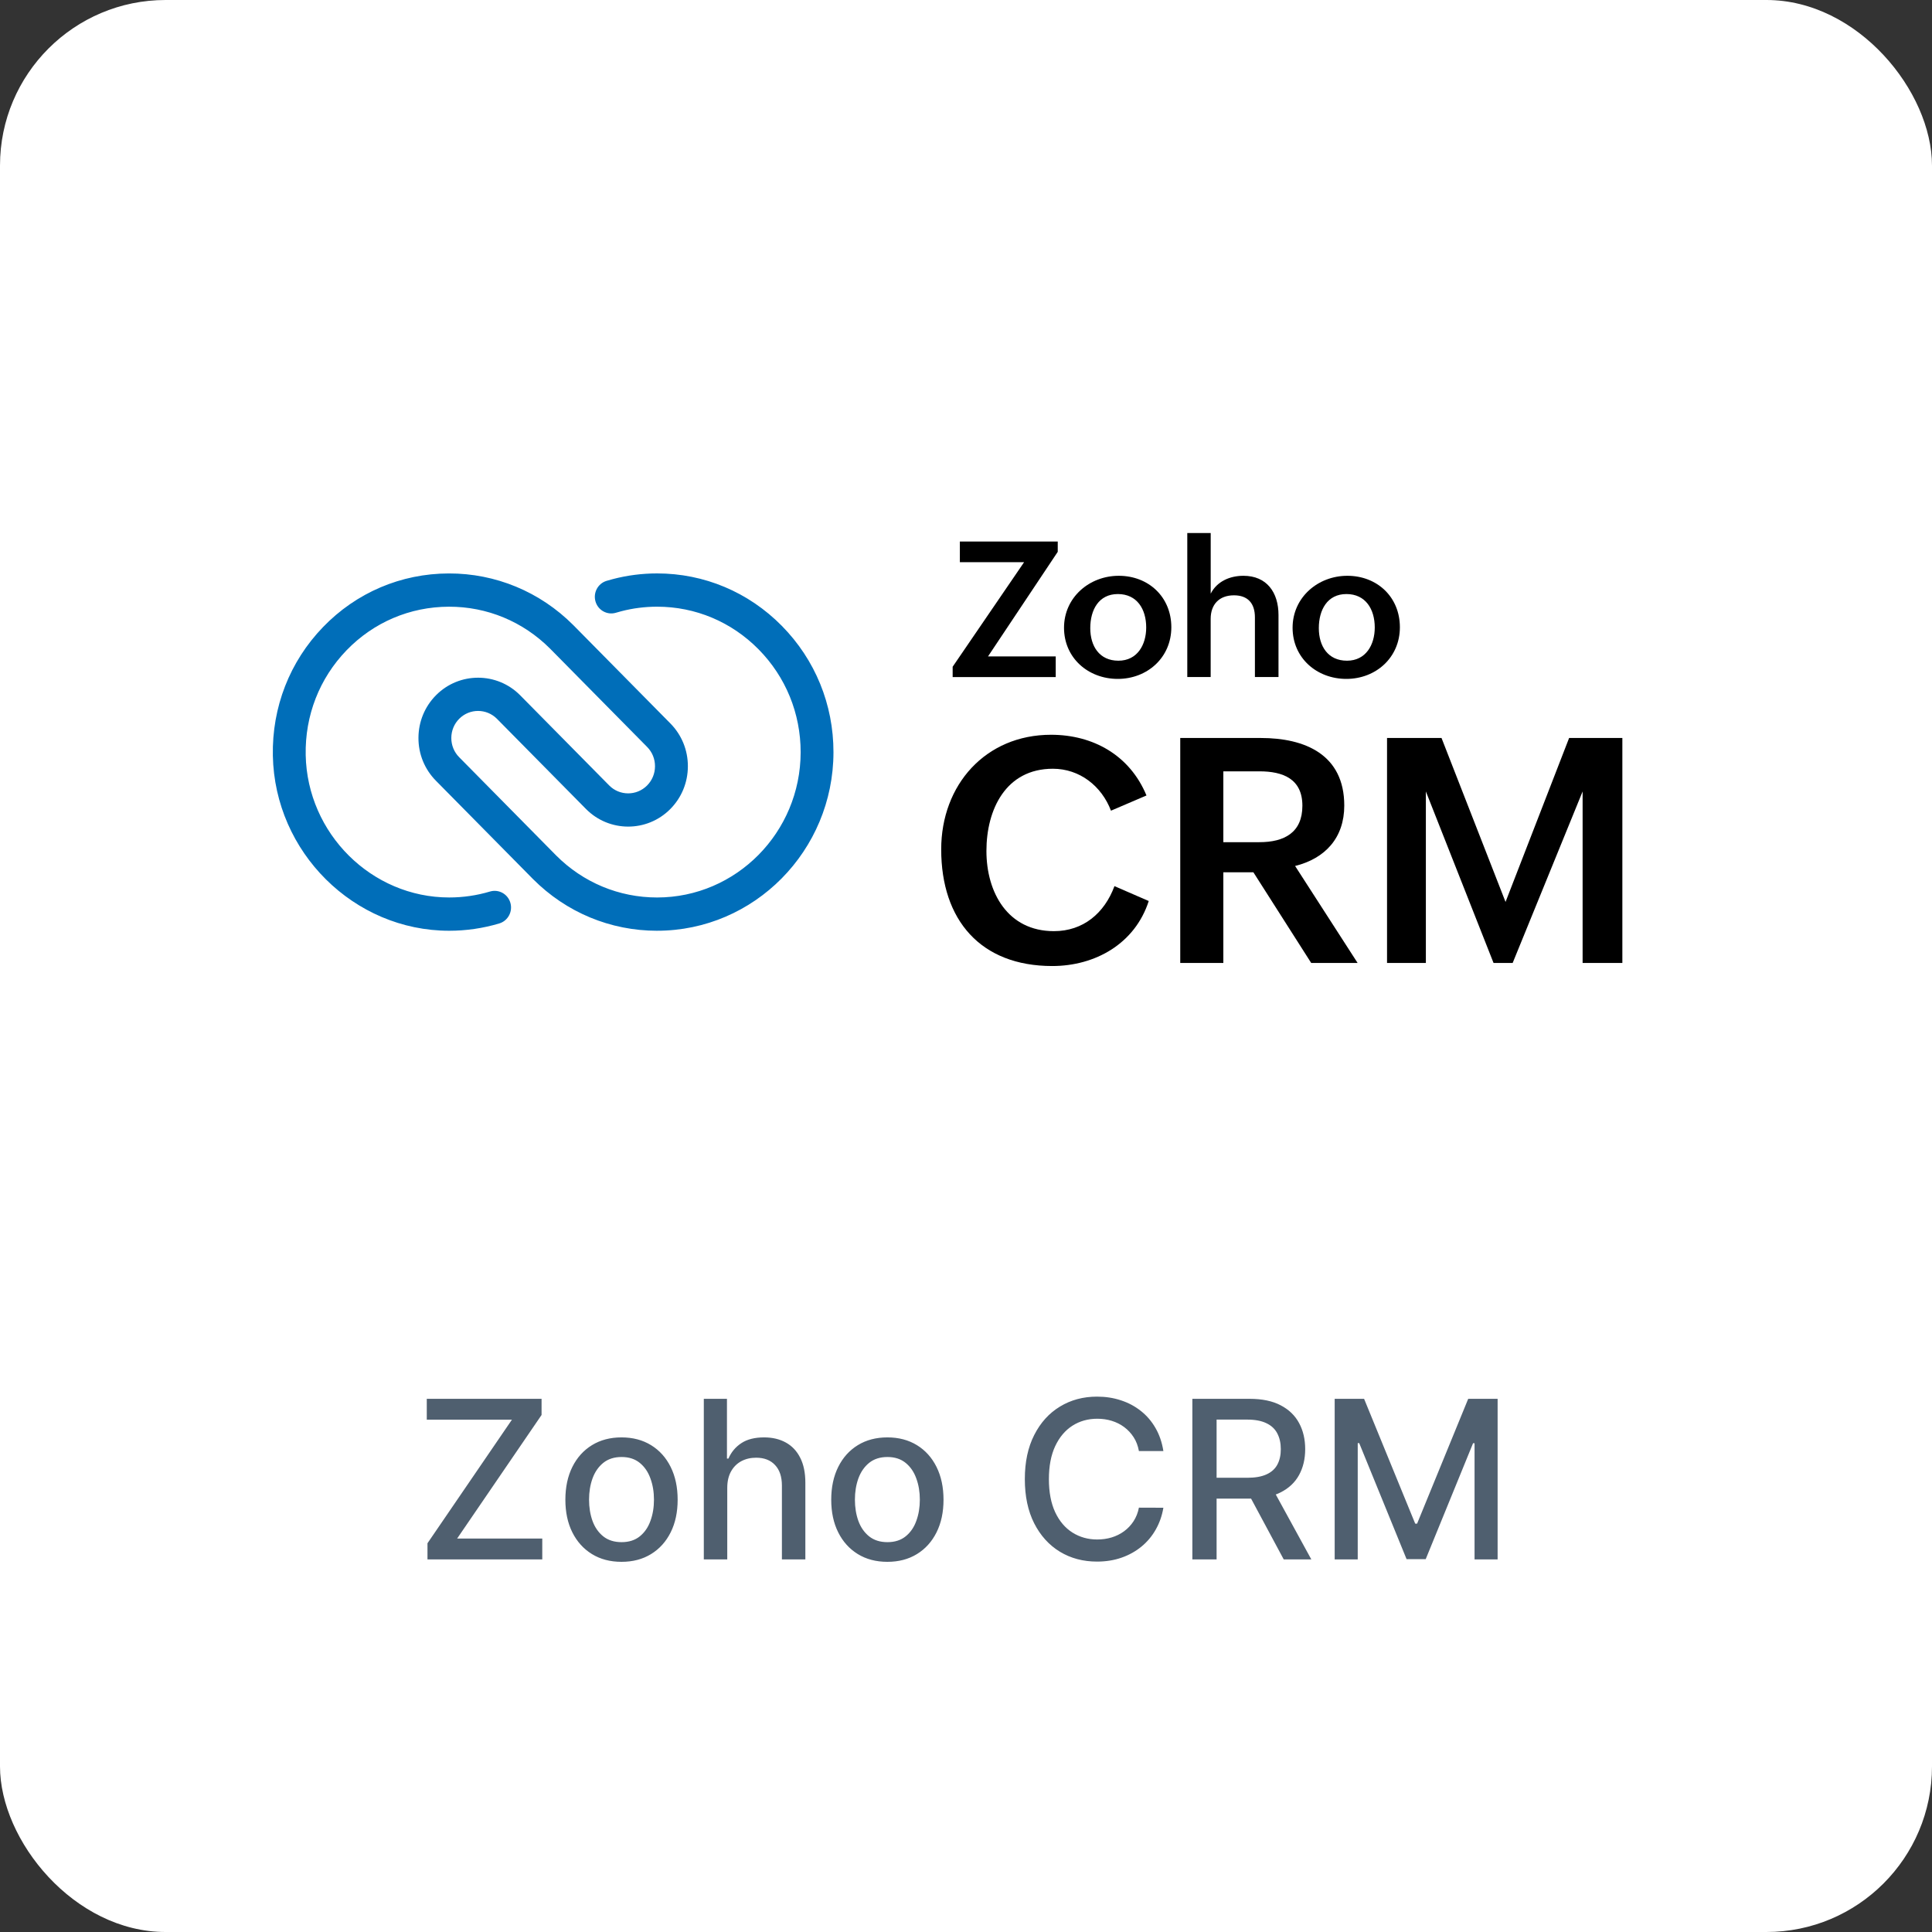 <svg xmlns="http://www.w3.org/2000/svg" width="140" height="140" viewBox="0 0 140 140" fill="none"><rect x="0" y="0" width="140" height="140" fill="#333333" stroke="none"/><rect width="140" height="140" rx="12" fill="white"></rect><path d="M83.242 65.291C82.242 68.387 79.362 70.002 76.25 70.002C71.061 70.002 68.203 66.673 68.203 61.55C68.203 56.874 71.414 53.244 76.163 53.244C79.209 53.244 81.869 54.725 83.078 57.643L80.506 58.745C79.824 56.953 78.231 55.706 76.295 55.706C72.886 55.706 71.48 58.657 71.48 61.663C71.48 64.668 73.019 67.475 76.372 67.475C78.494 67.475 80.033 66.172 80.758 64.212L83.243 65.292L83.242 65.291Z" fill="black"></path><path d="M85.527 53.477H91.353C94.574 53.477 97.411 54.68 97.411 58.377C97.411 60.704 96.037 62.208 93.848 62.752L98.377 69.779H95.014L90.825 63.209H88.648V69.779H85.525V53.477H85.527ZM91.265 61.027C93.057 61.027 94.376 60.336 94.376 58.388C94.376 56.44 92.97 55.894 91.265 55.894H88.648V61.027H91.265Z" fill="black"></path><path d="M100.511 53.477H104.458L109.097 65.358L113.704 53.477H117.562V69.779H114.682V57.352L109.613 69.779H108.228L103.324 57.352V69.779H100.51V53.477H100.511Z" fill="black"></path><path d="M69.031 48.318L74.21 40.738H69.555V39.242H76.648V39.987L71.595 47.567H76.502V49.062H69.033V48.318H69.031Z" fill="black"></path><path d="M81.071 41.724C83.223 41.724 84.879 43.254 84.879 45.453C84.879 47.652 83.137 49.196 80.998 49.196C78.859 49.196 77.103 47.681 77.103 45.487C77.103 43.293 78.937 41.724 81.071 41.724ZM83.058 45.467C83.058 44.146 82.395 43.047 81.005 43.047C79.615 43.047 79.005 44.2 79.005 45.516C79.005 46.831 79.673 47.877 81.044 47.877C82.416 47.877 83.058 46.723 83.058 45.469V45.467Z" fill="black"></path><path d="M86.037 38.625H87.732V43.018C88.188 42.126 89.123 41.724 90.102 41.724C91.797 41.724 92.645 42.931 92.645 44.567V49.061H90.936V44.735C90.936 43.702 90.406 43.139 89.418 43.139C88.333 43.139 87.73 43.815 87.73 44.843V49.061H86.035V38.625H86.037Z" fill="black"></path><path d="M97.633 41.724C99.785 41.724 101.441 43.254 101.441 45.453C101.441 47.652 99.7 49.196 97.561 49.196C95.421 49.196 93.666 47.681 93.666 45.487C93.666 43.293 95.5 41.724 97.633 41.724ZM99.62 45.467C99.62 44.146 98.957 43.047 97.568 43.047C96.178 43.047 95.567 44.2 95.567 45.516C95.567 46.831 96.235 47.877 97.607 47.877C98.978 47.877 99.62 46.723 99.62 45.469V45.467Z" fill="black"></path><path d="M47.616 67.446C44.227 67.446 41.034 66.117 38.626 63.703L31.588 56.574C30.768 55.744 30.318 54.64 30.323 53.467C30.327 52.294 30.782 51.192 31.606 50.368C33.29 48.682 36.023 48.691 37.697 50.386L44.143 56.915C44.898 57.68 46.129 57.682 46.887 56.922C47.258 56.55 47.463 56.055 47.464 55.526C47.466 54.998 47.264 54.5 46.894 54.127L39.866 47.008C37.902 45.04 35.293 43.956 32.528 43.964C29.706 43.971 27.072 45.094 25.111 47.124C23.147 49.158 22.096 51.852 22.152 54.711C22.263 60.403 26.928 65.034 32.551 65.034C33.557 65.034 34.551 64.889 35.505 64.604C36.135 64.415 36.798 64.78 36.983 65.418C37.169 66.057 36.809 66.728 36.178 66.917C35.006 67.267 33.786 67.446 32.551 67.446C25.641 67.446 19.908 61.755 19.772 54.76C19.703 51.248 20.995 47.937 23.409 45.439C25.821 42.941 29.058 41.561 32.522 41.554C35.905 41.545 39.126 42.875 41.543 45.297L48.578 52.423C49.398 53.254 49.849 54.358 49.846 55.533C49.843 56.708 49.386 57.81 48.563 58.636C46.876 60.326 44.139 60.319 42.46 58.619L36.014 52.091C35.262 51.329 34.036 51.326 33.28 52.082C32.91 52.452 32.706 52.946 32.704 53.474C32.703 54 32.904 54.497 33.272 54.869L40.303 61.992C42.26 63.953 44.859 65.035 47.616 65.035C53.346 65.035 58.012 60.315 58.018 54.511C58.02 51.699 56.939 49.051 54.972 47.056C53.005 45.061 50.392 43.963 47.616 43.963C46.73 43.963 45.852 44.075 45.003 44.298C44.88 44.331 44.756 44.364 44.635 44.401C44.004 44.592 43.341 44.228 43.154 43.591C42.966 42.953 43.325 42.282 43.954 42.091C44.103 42.046 44.255 42.004 44.406 41.964C45.448 41.691 46.529 41.552 47.614 41.552C51.027 41.552 54.238 42.902 56.654 45.352C59.071 47.803 60.401 51.056 60.396 54.513C60.389 61.644 54.654 67.445 47.614 67.445L47.616 67.446Z" fill="#006EB9"></path><path d="M30.977 113V111.83L37.097 102.875H30.926V101.364H39.244V102.534L33.125 111.489H39.295V113H30.977ZM45.037 113.176C44.219 113.176 43.505 112.989 42.895 112.614C42.285 112.239 41.812 111.714 41.474 111.04C41.137 110.366 40.969 109.578 40.969 108.676C40.969 107.771 41.137 106.979 41.474 106.301C41.812 105.623 42.285 105.097 42.895 104.722C43.505 104.347 44.219 104.159 45.037 104.159C45.855 104.159 46.569 104.347 47.179 104.722C47.789 105.097 48.262 105.623 48.599 106.301C48.937 106.979 49.105 107.771 49.105 108.676C49.105 109.578 48.937 110.366 48.599 111.04C48.262 111.714 47.789 112.239 47.179 112.614C46.569 112.989 45.855 113.176 45.037 113.176ZM45.043 111.75C45.573 111.75 46.012 111.61 46.361 111.33C46.709 111.049 46.967 110.676 47.133 110.21C47.304 109.744 47.389 109.231 47.389 108.67C47.389 108.114 47.304 107.602 47.133 107.136C46.967 106.667 46.709 106.29 46.361 106.006C46.012 105.722 45.573 105.58 45.043 105.58C44.508 105.58 44.065 105.722 43.713 106.006C43.365 106.29 43.105 106.667 42.935 107.136C42.768 107.602 42.685 108.114 42.685 108.67C42.685 109.231 42.768 109.744 42.935 110.21C43.105 110.676 43.365 111.049 43.713 111.33C44.065 111.61 44.508 111.75 45.043 111.75ZM52.7 107.818V113H51.001V101.364H52.678V105.693H52.785C52.99 105.223 53.303 104.85 53.723 104.574C54.144 104.297 54.693 104.159 55.371 104.159C55.969 104.159 56.492 104.282 56.939 104.528C57.39 104.775 57.738 105.142 57.984 105.631C58.234 106.116 58.359 106.722 58.359 107.449V113H56.66V107.653C56.66 107.013 56.496 106.517 56.166 106.165C55.837 105.809 55.378 105.631 54.791 105.631C54.39 105.631 54.03 105.716 53.712 105.886C53.397 106.057 53.149 106.307 52.967 106.636C52.789 106.962 52.7 107.356 52.7 107.818ZM64.303 113.176C63.484 113.176 62.77 112.989 62.16 112.614C61.551 112.239 61.077 111.714 60.74 111.04C60.403 110.366 60.234 109.578 60.234 108.676C60.234 107.771 60.403 106.979 60.74 106.301C61.077 105.623 61.551 105.097 62.16 104.722C62.77 104.347 63.484 104.159 64.303 104.159C65.121 104.159 65.835 104.347 66.445 104.722C67.055 105.097 67.528 105.623 67.865 106.301C68.202 106.979 68.371 107.771 68.371 108.676C68.371 109.578 68.202 110.366 67.865 111.04C67.528 111.714 67.055 112.239 66.445 112.614C65.835 112.989 65.121 113.176 64.303 113.176ZM64.308 111.75C64.838 111.75 65.278 111.61 65.626 111.33C65.975 111.049 66.233 110.676 66.399 110.21C66.57 109.744 66.655 109.231 66.655 108.67C66.655 108.114 66.57 107.602 66.399 107.136C66.233 106.667 65.975 106.29 65.626 106.006C65.278 105.722 64.838 105.58 64.308 105.58C63.774 105.58 63.331 105.722 62.979 106.006C62.63 106.29 62.371 106.667 62.2 107.136C62.034 107.602 61.95 108.114 61.95 108.67C61.95 109.231 62.034 109.744 62.2 110.21C62.371 110.676 62.63 111.049 62.979 111.33C63.331 111.61 63.774 111.75 64.308 111.75ZM84.303 105.148H82.53C82.462 104.769 82.335 104.436 82.149 104.148C81.963 103.86 81.736 103.616 81.467 103.415C81.198 103.214 80.897 103.062 80.564 102.96C80.234 102.858 79.884 102.807 79.513 102.807C78.842 102.807 78.242 102.975 77.712 103.312C77.185 103.65 76.769 104.144 76.462 104.795C76.159 105.447 76.007 106.242 76.007 107.182C76.007 108.129 76.159 108.928 76.462 109.58C76.769 110.231 77.187 110.723 77.717 111.057C78.248 111.39 78.844 111.557 79.507 111.557C79.874 111.557 80.223 111.508 80.553 111.409C80.886 111.307 81.187 111.157 81.456 110.96C81.725 110.763 81.952 110.523 82.138 110.239C82.327 109.951 82.458 109.621 82.53 109.25L84.303 109.256C84.208 109.828 84.024 110.354 83.751 110.835C83.483 111.312 83.136 111.725 82.712 112.074C82.291 112.419 81.81 112.686 81.269 112.875C80.727 113.064 80.136 113.159 79.496 113.159C78.488 113.159 77.59 112.92 76.803 112.443C76.015 111.962 75.394 111.275 74.939 110.381C74.488 109.487 74.263 108.42 74.263 107.182C74.263 105.939 74.49 104.873 74.945 103.983C75.399 103.089 76.02 102.403 76.808 101.926C77.596 101.445 78.492 101.205 79.496 101.205C80.113 101.205 80.689 101.294 81.223 101.472C81.761 101.646 82.244 101.903 82.672 102.244C83.1 102.581 83.454 102.994 83.734 103.483C84.015 103.968 84.204 104.523 84.303 105.148ZM86.403 113V101.364H90.551C91.453 101.364 92.201 101.519 92.796 101.83C93.394 102.14 93.841 102.57 94.136 103.119C94.432 103.665 94.579 104.295 94.579 105.011C94.579 105.723 94.43 106.35 94.131 106.892C93.835 107.43 93.388 107.848 92.79 108.148C92.195 108.447 91.447 108.597 90.546 108.597H87.403V107.085H90.386C90.954 107.085 91.417 107.004 91.773 106.841C92.133 106.678 92.396 106.441 92.562 106.131C92.729 105.82 92.812 105.447 92.812 105.011C92.812 104.572 92.727 104.191 92.557 103.869C92.39 103.547 92.127 103.301 91.767 103.131C91.411 102.956 90.943 102.869 90.364 102.869H88.159V113H86.403ZM92.148 107.75L95.023 113H93.023L90.204 107.75H92.148ZM96.716 101.364H98.847L102.551 110.409H102.688L106.392 101.364H108.523V113H106.852V104.58H106.744L103.312 112.983H101.926L98.494 104.574H98.386V113H96.716V101.364Z" fill="#4F5F6F"></path></svg>